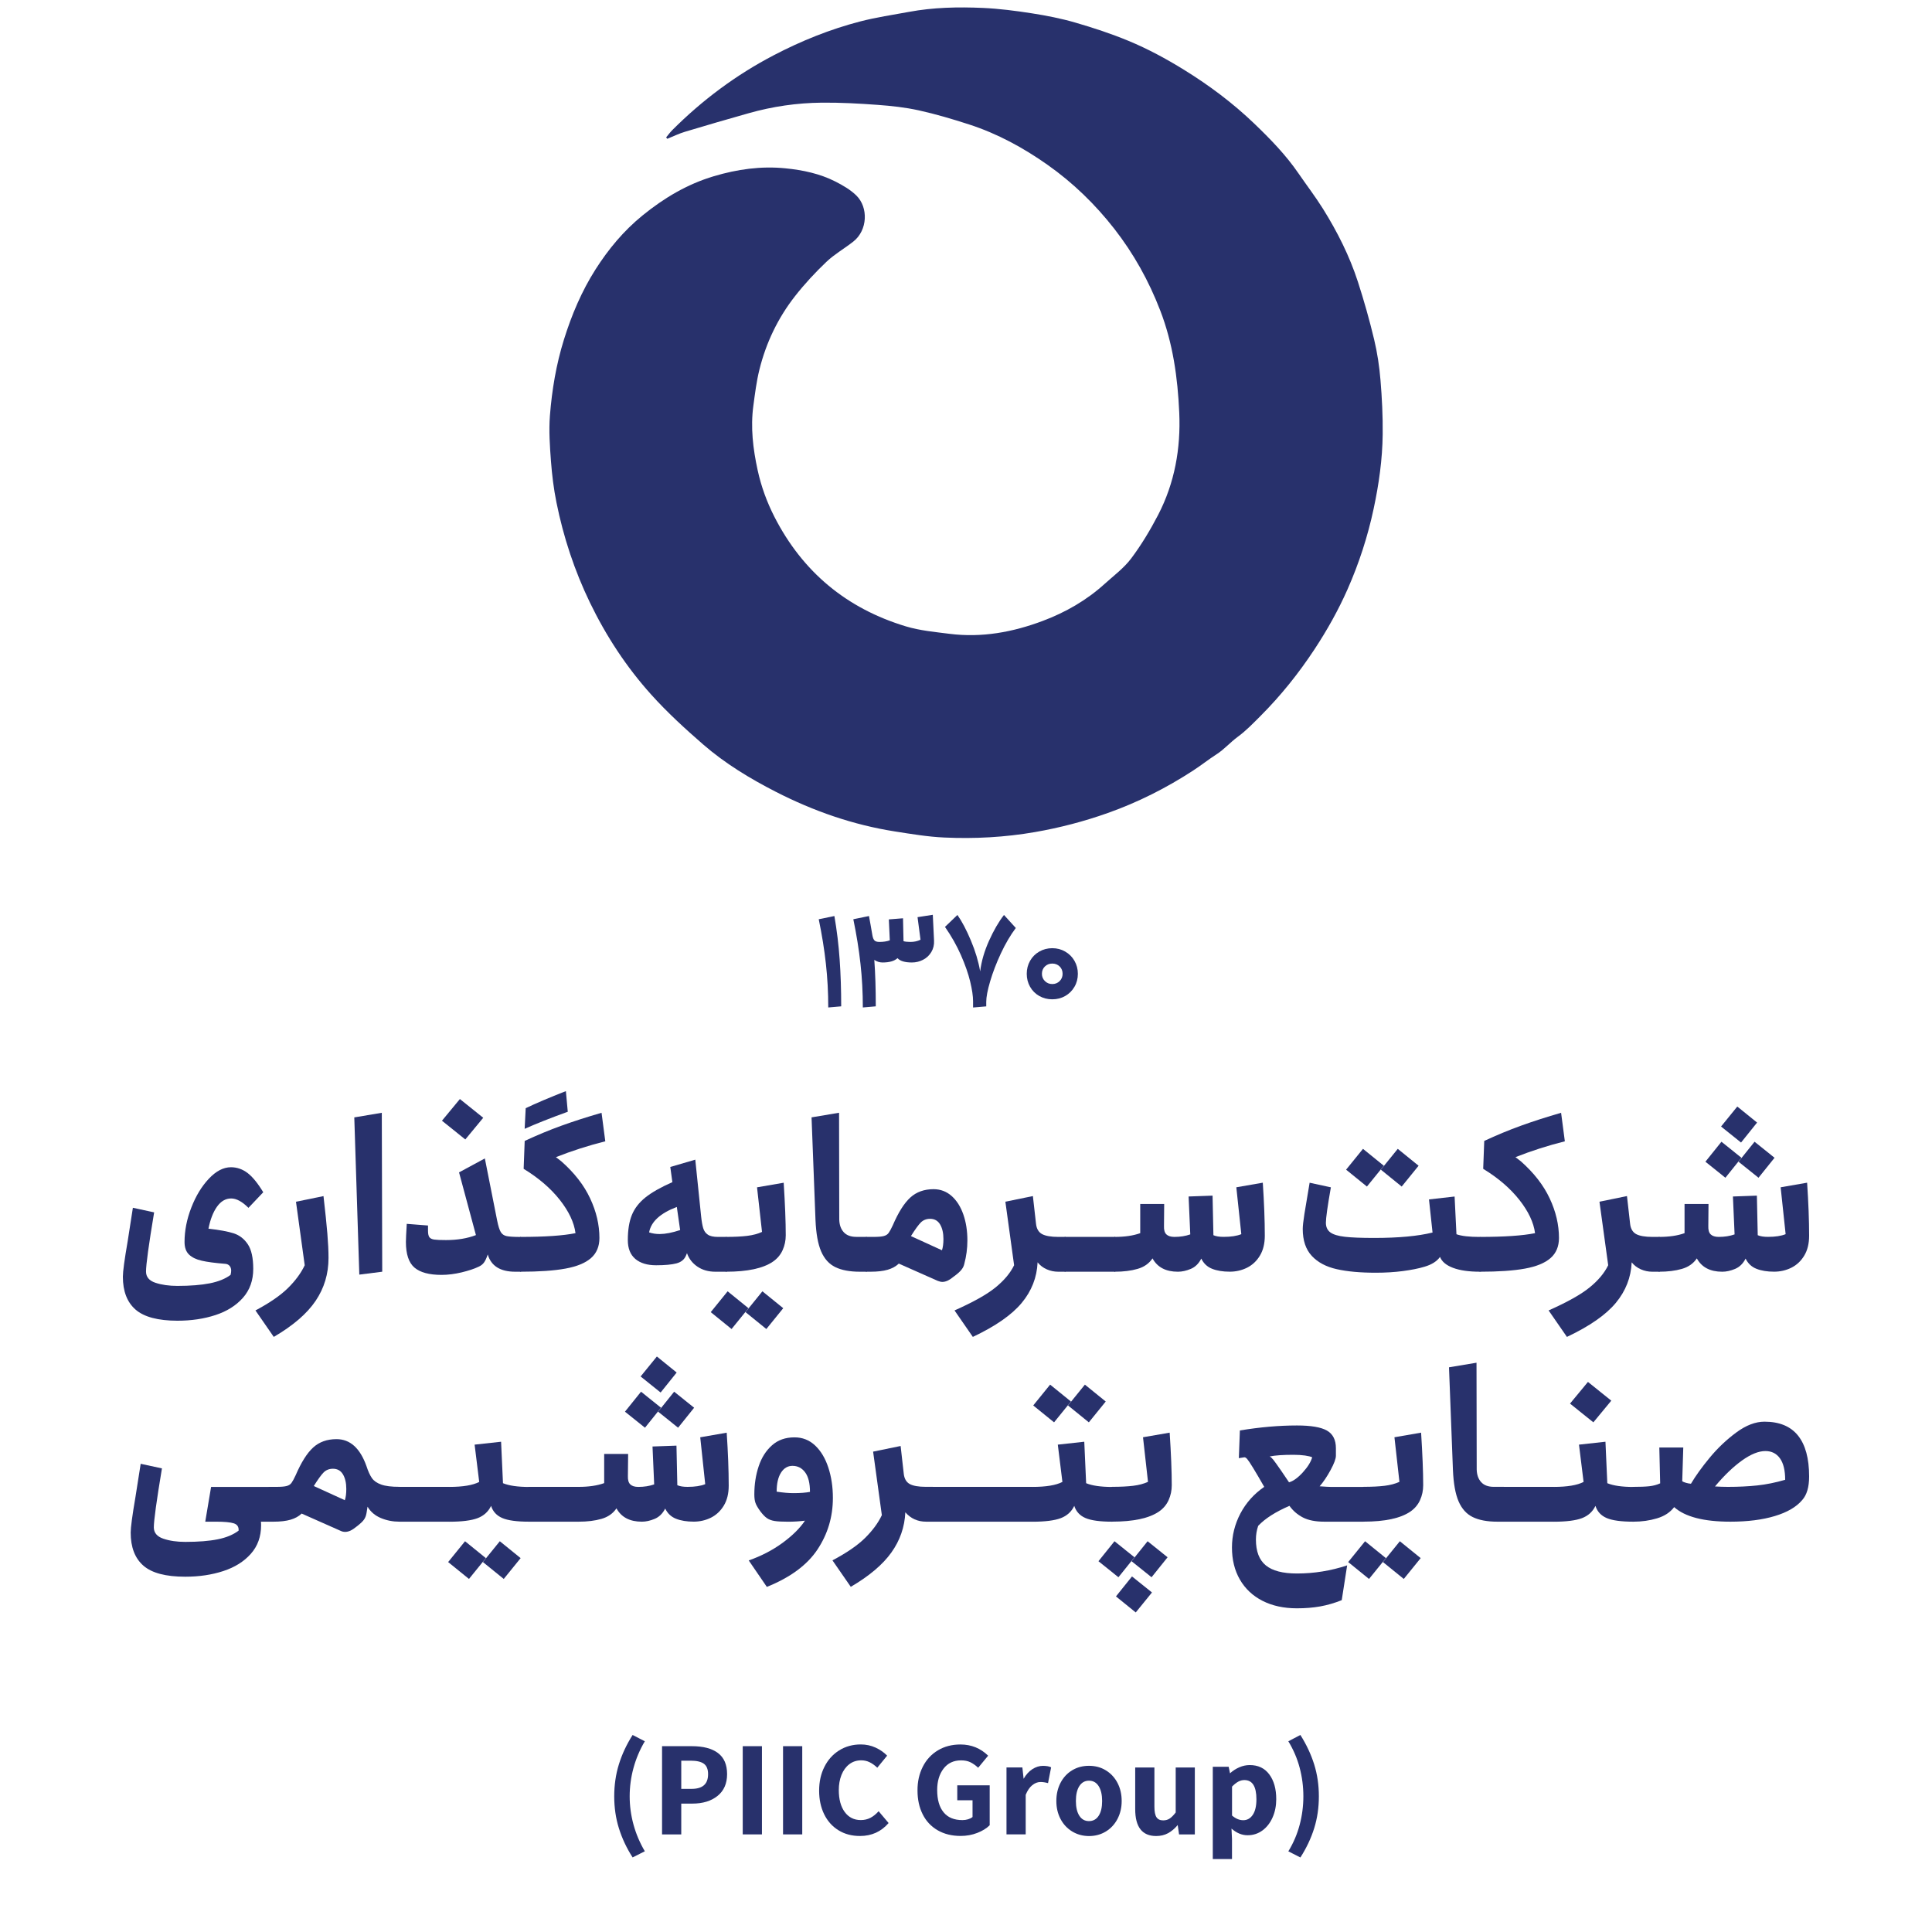 <?xml version="1.0" encoding="utf-8"?>
<!-- Generator: Adobe Illustrator 26.4.1, SVG Export Plug-In . SVG Version: 6.00 Build 0)  -->
<svg version="1.1" id="Layer_1" xmlns="http://www.w3.org/2000/svg" xmlns:xlink="http://www.w3.org/1999/xlink" x="0px" y="0px"
	 viewBox="0 0 500 500" style="enable-background:new 0 0 500 500;" xml:space="preserve">
<style type="text/css">
	.st0{fill:#28316C;}
</style>
<g>
	<g>
		<g>
			<g>
				<path class="st0" d="M172.4,35.55c0.53-0.63,1.01-1.3,1.59-1.88c7.77-7.78,16.5-14.28,26.25-19.37
					c7.14-3.73,14.59-6.73,22.38-8.75c4.13-1.07,8.38-1.69,12.59-2.47c6.33-1.18,12.74-1.31,19.14-1.03
					c4.27,0.19,8.55,0.75,12.78,1.41c3.76,0.59,7.53,1.33,11.18,2.39c4.65,1.35,9.27,2.87,13.74,4.72c5,2.07,9.76,4.64,14.4,7.51
					c6.54,4.04,12.62,8.6,18.15,13.9c4.16,3.99,8.17,8.11,11.45,12.89c2.09,3.05,4.35,5.99,6.31,9.12
					c3.73,5.97,6.9,12.25,9.07,18.95c1.59,4.92,3,9.9,4.2,14.93c0.82,3.43,1.35,6.97,1.64,10.49c0.39,4.65,0.62,9.34,0.57,14.01
					c-0.07,6.5-0.98,12.92-2.34,19.29c-1.53,7.19-3.79,14.13-6.75,20.84c-2.4,5.43-5.29,10.58-8.57,15.56
					c-4.09,6.2-8.68,11.94-13.91,17.18c-1.91,1.91-3.8,3.89-5.97,5.47c-1.92,1.41-3.47,3.23-5.49,4.52
					c-2.04,1.31-3.95,2.84-5.99,4.16c-6.94,4.53-14.3,8.24-22.11,11.01c-6.14,2.18-12.42,3.82-18.86,4.94
					c-7.78,1.35-15.61,1.77-23.46,1.41c-4.27-0.19-8.53-0.91-12.76-1.57c-10.85-1.7-21.09-5.27-30.84-10.26
					c-6.7-3.43-13.14-7.33-18.83-12.27c-4.67-4.06-9.27-8.27-13.4-12.86c-6.43-7.14-11.68-15.15-15.88-23.83
					c-4-8.28-6.86-16.94-8.67-25.93c-0.71-3.51-1.15-7.1-1.42-10.68c-0.29-3.91-0.57-7.87-0.27-11.77
					c0.52-6.66,1.62-13.25,3.62-19.67c2-6.41,4.58-12.53,8.19-18.2c3.34-5.24,7.25-9.95,12.12-13.92
					c5.58-4.54,11.61-8.14,18.51-10.19c6.04-1.8,12.18-2.67,18.51-2.04c4.53,0.45,8.91,1.38,12.97,3.44
					c1.92,0.98,3.88,2.12,5.4,3.61c3.11,3.08,2.92,8.95-0.77,11.88c-2.28,1.81-4.88,3.27-6.98,5.26c-2.9,2.76-5.65,5.72-8.12,8.87
					c-4.43,5.65-7.5,12.05-9.23,19.02c-0.76,3.06-1.15,6.23-1.57,9.36c-0.76,5.63-0.09,11.17,1.11,16.68
					c0.92,4.23,2.39,8.25,4.35,12.09c7.31,14.29,18.73,23.73,34.03,28.34c3.62,1.09,7.49,1.44,11.27,1.92
					c8.34,1.06,16.37-0.42,24.16-3.35c5.9-2.22,11.3-5.32,15.99-9.57c2.35-2.13,4.98-4.07,6.86-6.57c2.65-3.53,4.95-7.37,6.99-11.29
					c4.28-8.27,5.87-17.19,5.46-26.46c-0.4-9.04-1.64-17.93-4.92-26.43c-2.94-7.64-6.87-14.72-11.92-21.19
					c-4.95-6.33-10.65-11.86-17.21-16.49c-6.28-4.43-13-8.1-20.33-10.47c-4.29-1.39-8.63-2.68-13.03-3.65
					c-3.49-0.77-7.09-1.16-10.66-1.42c-4.8-0.35-9.63-0.62-14.44-0.57c-6.41,0.06-12.74,0.98-18.92,2.73
					c-5.51,1.56-11.01,3.15-16.48,4.8c-1.57,0.47-3.06,1.2-4.58,1.82C172.59,35.82,172.49,35.68,172.4,35.55z"/>
			</g>
		</g>
		<g>
			<path class="st0" d="M217.3,248.31c0.27,3.77,0.4,7.82,0.4,12.13l-3.35,0.29c0-3.89-0.2-7.66-0.61-11.32
				c-0.4-3.66-1.02-7.49-1.85-11.51l4.05-0.83C216.58,240.79,217.04,244.53,217.3,248.31z"/>
			<path class="st0" d="M241.03,246.38c-0.52,0.87-1.23,1.54-2.14,2.01c-0.9,0.47-1.87,0.7-2.89,0.7c-1.81,0-3.05-0.37-3.73-1.12
				c-0.79,0.74-2.07,1.12-3.86,1.12c-0.77,0-1.48-0.22-2.14-0.67c0.26,3.49,0.38,7.49,0.38,12.02l-3.35,0.29
				c0-3.89-0.2-7.66-0.61-11.32c-0.4-3.66-1.02-7.49-1.85-11.51l4.05-0.83c0.26,1.34,0.55,3.01,0.89,5.01
				c0.11,0.62,0.29,1.05,0.54,1.31c0.25,0.26,0.68,0.38,1.28,0.38c1.04,0,1.93-0.14,2.68-0.41l-0.25-5.42l3.67-0.29l0.13,5.93
				c0.45,0.13,1.04,0.19,1.79,0.19c0.98,0,1.85-0.19,2.61-0.57l-0.77-5.84l3.95-0.61l0.32,6.66
				C241.79,244.52,241.55,245.5,241.03,246.38z"/>
			<path class="st0" d="M262.89,240.16c-1.4,1.87-2.69,4.06-3.86,6.57c-1.17,2.51-2.09,4.91-2.77,7.21
				c-0.68,2.3-1.02,4.07-1.02,5.33v1.18l-3.41,0.29v-1.63c0-1.32-0.25-3.01-0.75-5.09c-0.5-2.07-1.3-4.35-2.39-6.84
				c-1.1-2.49-2.47-4.92-4.13-7.3l3.22-3.09c1.17,1.66,2.33,3.86,3.48,6.6c1.15,2.74,1.95,5.38,2.39,7.91c0,0.04,0.01,0.08,0.03,0.1
				v-0.1c0.32-2.55,1.08-5.16,2.28-7.83c1.2-2.67,2.49-4.9,3.87-6.68L262.89,240.16z"/>
			<path class="st0" d="M268.96,257.76c-1.01-0.57-1.8-1.37-2.38-2.38c-0.57-1.01-0.86-2.13-0.86-3.36c0-1.23,0.29-2.35,0.86-3.36
				c0.57-1.01,1.37-1.81,2.38-2.39c1.01-0.58,2.13-0.88,3.36-0.88c1.23,0,2.35,0.29,3.36,0.88c1.01,0.58,1.81,1.38,2.39,2.39
				c0.58,1.01,0.88,2.13,0.88,3.36c0,1.23-0.29,2.36-0.88,3.36c-0.58,1.01-1.38,1.8-2.39,2.38s-2.13,0.86-3.36,0.86
				C271.09,258.62,269.97,258.33,268.96,257.76z M274.24,253.9c0.51-0.51,0.76-1.14,0.76-1.88c0-0.76-0.25-1.4-0.76-1.9
				c-0.51-0.5-1.15-0.75-1.91-0.75c-0.76,0-1.4,0.25-1.91,0.75c-0.51,0.5-0.77,1.13-0.77,1.9c0,0.75,0.26,1.37,0.77,1.88
				c0.51,0.51,1.15,0.77,1.91,0.77C273.09,254.67,273.73,254.41,274.24,253.9z"/>
		</g>
	</g>
	<g>
		<g>
			<path class="st0" d="M35.09,338.93c-2.19-1.91-3.29-4.74-3.29-8.52c0-1.33,0.41-4.38,1.24-9.16l1.35-8.68l5.5,1.19
				c-1.4,8.41-2.1,13.51-2.1,15.31c0,1.4,0.81,2.37,2.43,2.91s3.52,0.81,5.71,0.81c3.34,0,6.14-0.23,8.38-0.67
				c2.25-0.45,4.03-1.18,5.36-2.18c0.11-0.43,0.16-0.79,0.16-1.08c0-0.5-0.13-0.92-0.4-1.24c-0.27-0.32-0.64-0.5-1.1-0.54
				c-2.66-0.21-4.7-0.48-6.12-0.81c-1.42-0.32-2.52-0.85-3.29-1.59c-0.77-0.74-1.16-1.82-1.16-3.26c0-2.91,0.58-5.88,1.75-8.89
				c1.17-3.02,2.69-5.52,4.55-7.49c1.87-1.98,3.77-2.96,5.71-2.96c1.54,0,2.96,0.49,4.26,1.46c1.29,0.97,2.66,2.64,4.1,5.01
				l-3.83,4.04c-1.62-1.62-3.11-2.43-4.47-2.43c-1.44,0-2.66,0.71-3.67,2.13c-1.01,1.42-1.74,3.32-2.21,5.69
				c2.87,0.32,5.06,0.73,6.55,1.21c1.49,0.49,2.7,1.43,3.64,2.83c0.93,1.4,1.4,3.52,1.4,6.36c0,2.98-0.89,5.48-2.67,7.49
				c-1.78,2.01-4.15,3.5-7.12,4.47c-2.96,0.97-6.24,1.46-9.84,1.46C40.89,341.79,37.28,340.83,35.09,338.93z"/>
			<path class="st0" d="M74.49,333.38c1.94-1.91,3.4-3.88,4.37-5.93l-2.26-16.44l7.12-1.46c0.47,4.06,0.8,7.3,1,9.7
				c0.2,2.41,0.3,4.51,0.3,6.31c0,4.1-1.11,7.8-3.34,11.1c-2.23,3.31-5.84,6.42-10.83,9.33l-4.74-6.85
				C69.75,337.21,72.55,335.28,74.49,333.38z"/>
			<path class="st0" d="M91.69,289.18l7.12-1.19l0.11,41.13l-5.93,0.75L91.69,289.18z"/>
			<path class="st0" d="M135.05,320.76c0.09,0.43,0.13,0.93,0.13,1.51v4.69c0,0.61-0.05,1.12-0.13,1.54
				c-0.09,0.41-0.21,0.62-0.35,0.62h-1.35c-3.88,0-6.25-1.49-7.12-4.47c-0.32,0.97-0.66,1.68-1,2.13c-0.34,0.45-0.8,0.8-1.37,1.05
				c-1.11,0.54-2.58,1.02-4.39,1.46c-1.81,0.43-3.55,0.65-5.2,0.65c-3.2,0-5.53-0.63-7.01-1.89c-1.47-1.26-2.21-3.47-2.21-6.63
				c0-0.68,0.07-2.25,0.22-4.69l5.5,0.43v1.4c0,0.75,0.12,1.29,0.35,1.62c0.23,0.32,0.66,0.53,1.27,0.62
				c0.61,0.09,1.62,0.13,3.02,0.13c2.95,0,5.53-0.43,7.76-1.29l-4.37-16.23l6.68-3.61l3.18,16.06c0.29,1.44,0.6,2.43,0.94,2.99
				c0.34,0.56,0.84,0.91,1.51,1.05c0.66,0.14,1.86,0.22,3.58,0.22C134.85,320.12,134.96,320.33,135.05,320.76z M119.02,284.43
				l6.04,4.85l-4.64,5.61l-6.04-4.85L119.02,284.43z"/>
			<path class="st0" d="M152.73,310.15c1.6,3.41,2.4,6.83,2.4,10.24c0,2.19-0.73,3.93-2.18,5.2c-1.46,1.28-3.66,2.18-6.6,2.72
				c-2.95,0.54-6.83,0.81-11.64,0.81c-0.14,0-0.26-0.21-0.35-0.62c-0.09-0.41-0.13-0.92-0.13-1.54v-4.69c0-0.58,0.05-1.08,0.13-1.51
				c0.09-0.43,0.21-0.65,0.35-0.65c6.29,0,11.03-0.32,14.23-0.97c-0.36-2.77-1.72-5.64-4.07-8.62c-2.35-2.98-5.47-5.66-9.35-8.03
				l0.27-7.22c3.16-1.47,6.33-2.79,9.51-3.94c3.18-1.15,6.64-2.26,10.38-3.34l0.97,7.38c-4.42,1.11-8.68,2.48-12.78,4.1
				c0.79,0.61,1.26,0.97,1.4,1.08C148.65,303.53,151.14,306.73,152.73,310.15z M146.94,287.72c-4.56,1.65-8.28,3.13-11.16,4.42
				l0.27-5.34c2.62-1.26,6.09-2.73,10.4-4.42L146.94,287.72z"/>
			<path class="st0" d="M188.28,320.76c0.09,0.43,0.13,0.93,0.13,1.51v4.69c0,0.61-0.05,1.12-0.13,1.54
				c-0.09,0.41-0.21,0.62-0.35,0.62h-2.8c-1.8,0-3.34-0.44-4.64-1.32c-1.29-0.88-2.19-2.04-2.7-3.48l-0.27,0.65
				c-0.43,1.01-1.25,1.67-2.45,1.99c-1.2,0.32-2.96,0.49-5.26,0.49c-2.3,0-4.1-0.55-5.39-1.64c-1.29-1.1-1.94-2.72-1.94-4.88
				c0-2.62,0.35-4.79,1.05-6.5c0.7-1.71,1.87-3.22,3.5-4.53c1.64-1.31,3.96-2.63,6.98-3.96l-0.54-3.93l6.47-1.89l1.51,14.66
				c0.14,1.33,0.32,2.35,0.54,3.07c0.22,0.72,0.61,1.28,1.19,1.67c0.57,0.4,1.46,0.59,2.64,0.59h2.1
				C188.08,320.12,188.19,320.33,188.28,320.76z M176.02,318.34l-0.86-5.98c-4.28,1.62-6.67,3.81-7.17,6.58
				c0.83,0.29,1.74,0.43,2.75,0.43C172.21,319.36,173.97,319.02,176.02,318.34z"/>
			<path class="st0" d="M188.31,334.19l5.39,4.37l-4.37,5.39l-5.39-4.37L188.31,334.19z M203.35,319.69c0,1.37-0.27,2.65-0.81,3.85
				s-1.38,2.2-2.53,2.99c-2.55,1.73-6.58,2.59-12.07,2.59c-0.14,0-0.26-0.21-0.35-0.62c-0.09-0.41-0.13-0.92-0.13-1.54v-4.69
				c0-0.58,0.05-1.08,0.13-1.51c0.09-0.43,0.21-0.65,0.35-0.65c2.16,0,3.97-0.09,5.44-0.27c1.47-0.18,2.75-0.52,3.83-1.02
				l-1.29-11.54l6.9-1.19C203.17,311.64,203.35,316.17,203.35,319.69z M197.31,334.19l5.39,4.37l-4.37,5.39l-5.39-4.37
				L197.31,334.19z"/>
			<path class="st0" d="M224.56,320.76c0.09,0.43,0.13,0.93,0.13,1.51v4.69c0,0.61-0.05,1.12-0.13,1.54
				c-0.09,0.41-0.21,0.62-0.35,0.62h-1.67c-2.62,0-4.74-0.4-6.36-1.19s-2.84-2.15-3.67-4.07c-0.83-1.92-1.31-4.63-1.46-8.11
				l-1.02-26.58l7.12-1.19l0.05,27.65c0.04,1.37,0.42,2.45,1.16,3.26c0.74,0.81,1.82,1.21,3.26,1.21h2.59
				C224.35,320.12,224.47,320.33,224.56,320.76z"/>
			<path class="st0" d="M246.29,309.53c1.31,1.17,2.32,2.76,3.02,4.77c0.7,2.01,1.05,4.26,1.05,6.74c0,2.05-0.27,4.08-0.81,6.09
				c-0.11,0.5-0.35,1-0.73,1.48c-0.38,0.48-1.03,1.07-1.97,1.75c-0.61,0.5-1.15,0.86-1.62,1.08c-0.47,0.21-0.92,0.32-1.35,0.32
				c-0.32,0-0.72-0.09-1.19-0.27l-10.08-4.47c-0.75,0.72-1.72,1.25-2.88,1.59c-1.17,0.34-2.63,0.51-4.39,0.51h-1.13
				c-0.14,0-0.26-0.21-0.35-0.62c-0.09-0.41-0.13-0.92-0.13-1.54v-4.69c0-0.58,0.05-1.08,0.13-1.51c0.09-0.43,0.21-0.65,0.35-0.65
				h1.89c1.19,0,2.06-0.07,2.61-0.22c0.56-0.14,0.98-0.41,1.27-0.81c0.29-0.4,0.65-1.06,1.08-1.99c1.44-3.34,2.95-5.73,4.53-7.17
				c1.58-1.44,3.59-2.16,6.04-2.16C243.42,307.77,244.97,308.36,246.29,309.53z M244.16,320.66c0-1.54-0.29-2.8-0.86-3.77
				c-0.58-0.97-1.44-1.46-2.59-1.46c-0.97,0-1.77,0.32-2.4,0.94c-0.63,0.63-1.48,1.81-2.56,3.53l8.03,3.67
				C244.03,322.81,244.16,321.84,244.16,320.66z"/>
			<path class="st0" d="M275.99,320.76c0.09,0.43,0.13,0.93,0.13,1.51v4.69c0,0.61-0.05,1.12-0.13,1.54
				c-0.09,0.41-0.21,0.62-0.35,0.62h-1.78c-1.04,0-2.03-0.21-2.96-0.62c-0.94-0.41-1.73-1.01-2.37-1.81
				c-0.18,3.92-1.55,7.42-4.12,10.51c-2.57,3.09-6.78,6.02-12.64,8.79l-4.74-6.85c4.85-2.16,8.39-4.14,10.62-5.96
				c2.23-1.82,3.83-3.73,4.8-5.74l-2.26-16.44l7.12-1.46l0.81,7.17c0.14,1.29,0.67,2.18,1.56,2.67c0.9,0.48,2.3,0.73,4.21,0.73h1.78
				C275.78,320.12,275.9,320.33,275.99,320.76z"/>
			<path class="st0" d="M288.84,320.79c0.11,0.45,0.16,0.94,0.16,1.48v4.69c0,0.58-0.05,1.08-0.16,1.51
				c-0.11,0.43-0.22,0.65-0.32,0.65h-12.88c-0.14,0-0.26-0.21-0.35-0.62c-0.09-0.41-0.13-0.92-0.13-1.54v-4.69
				c0-0.58,0.05-1.08,0.13-1.51c0.09-0.43,0.21-0.65,0.35-0.65h12.88C288.63,320.12,288.74,320.34,288.84,320.79z"/>
			<path class="st0" d="M327.33,319.79c0,2.05-0.42,3.77-1.27,5.17c-0.84,1.4-1.96,2.44-3.34,3.13c-1.38,0.68-2.87,1.02-4.45,1.02
				c-1.8,0-3.32-0.25-4.58-0.75c-1.26-0.5-2.19-1.38-2.8-2.64c-0.65,1.29-1.55,2.18-2.72,2.67s-2.27,0.73-3.32,0.73
				c-3.13,0-5.32-1.15-6.58-3.45c-0.9,1.33-2.19,2.24-3.88,2.72c-1.69,0.49-3.65,0.73-5.88,0.73c-0.14,0-0.26-0.21-0.35-0.62
				c-0.09-0.41-0.13-0.92-0.13-1.54v-4.69c0-0.58,0.05-1.08,0.13-1.51c0.09-0.43,0.21-0.65,0.35-0.65c2.59,0,4.78-0.32,6.58-0.97
				v-7.55h6.2l-0.05,5.71c-0.04,1.01,0.17,1.73,0.62,2.16c0.45,0.43,1.14,0.65,2.08,0.65c1.51,0,2.88-0.22,4.1-0.65l-0.43-9.81
				l6.2-0.22l0.22,10.24c0.65,0.29,1.53,0.43,2.64,0.43c1.9,0,3.43-0.23,4.58-0.7l-1.29-12.13l6.85-1.19
				C327.15,311.24,327.33,315.81,327.33,319.79z"/>
			<path class="st0" d="M383.35,320.79c0.11,0.45,0.16,0.94,0.16,1.48v4.69c0,0.58-0.05,1.08-0.16,1.51
				c-0.11,0.43-0.22,0.65-0.32,0.65c-2.88,0-5.2-0.33-6.98-1c-1.78-0.67-2.9-1.61-3.37-2.83c-0.83,1.15-2.16,1.99-3.99,2.53
				c-1.55,0.47-3.42,0.84-5.61,1.13c-2.19,0.29-4.53,0.43-7.01,0.43c-4.03,0-7.4-0.3-10.13-0.92c-2.73-0.61-4.88-1.75-6.44-3.42
				c-1.56-1.67-2.35-4-2.35-6.98c0-0.75,0.14-2.05,0.43-3.88c0.29-1.83,0.74-4.53,1.35-8.09l5.5,1.19
				c-0.86,4.89-1.29,7.94-1.29,9.16c0,1.11,0.39,1.95,1.16,2.51c0.77,0.56,2.02,0.93,3.75,1.13c1.72,0.2,4.26,0.3,7.6,0.3
				c6.29,0,11.32-0.47,15.09-1.4l-0.92-8.57l6.63-0.75l0.48,9.76c1.29,0.47,3.32,0.7,6.09,0.7
				C383.14,320.12,383.25,320.34,383.35,320.79z M352.74,297.32l5.39,4.37l-4.37,5.39l-5.39-4.37L352.74,297.32z M361.74,297.32
				l5.39,4.37l-4.37,5.39l-5.39-4.37L361.74,297.32z"/>
			<path class="st0" d="M401.06,310.15c1.6,3.41,2.4,6.83,2.4,10.24c0,2.19-0.73,3.93-2.18,5.2c-1.46,1.28-3.66,2.18-6.6,2.72
				c-2.95,0.54-6.83,0.81-11.64,0.81c-0.14,0-0.26-0.21-0.35-0.62c-0.09-0.41-0.13-0.92-0.13-1.54v-4.69c0-0.58,0.05-1.08,0.13-1.51
				c0.09-0.43,0.21-0.65,0.35-0.65c6.29,0,11.03-0.32,14.23-0.97c-0.36-2.77-1.72-5.64-4.07-8.62c-2.35-2.98-5.47-5.66-9.35-8.03
				l0.27-7.22c3.16-1.47,6.33-2.79,9.51-3.94c3.18-1.15,6.64-2.26,10.38-3.34l0.97,7.38c-4.42,1.11-8.68,2.48-12.78,4.1
				c0.79,0.61,1.26,0.97,1.4,1.08C396.97,303.53,399.46,306.73,401.06,310.15z"/>
			<path class="st0" d="M429.74,320.76c0.09,0.43,0.13,0.93,0.13,1.51v4.69c0,0.61-0.05,1.12-0.13,1.54
				c-0.09,0.41-0.21,0.62-0.35,0.62h-1.78c-1.04,0-2.03-0.21-2.96-0.62c-0.94-0.41-1.73-1.01-2.37-1.81
				c-0.18,3.92-1.55,7.42-4.12,10.51c-2.57,3.09-6.78,6.02-12.64,8.79l-4.74-6.85c4.85-2.16,8.39-4.14,10.62-5.96
				c2.23-1.82,3.83-3.73,4.8-5.74l-2.26-16.44l7.12-1.46l0.81,7.17c0.14,1.29,0.67,2.18,1.56,2.67c0.9,0.48,2.3,0.73,4.21,0.73h1.78
				C429.53,320.12,429.65,320.33,429.74,320.76z"/>
			<path class="st0" d="M468.2,319.79c0,2.05-0.42,3.77-1.27,5.17c-0.84,1.4-1.96,2.44-3.34,3.13c-1.38,0.68-2.87,1.02-4.45,1.02
				c-1.8,0-3.32-0.25-4.58-0.75c-1.26-0.5-2.19-1.38-2.8-2.64c-0.65,1.29-1.55,2.18-2.72,2.67s-2.27,0.73-3.32,0.73
				c-3.13,0-5.32-1.15-6.58-3.45c-0.9,1.33-2.19,2.24-3.88,2.72c-1.69,0.49-3.65,0.73-5.88,0.73c-0.14,0-0.26-0.21-0.35-0.62
				c-0.09-0.41-0.13-0.92-0.13-1.54v-4.69c0-0.58,0.05-1.08,0.13-1.51c0.09-0.43,0.21-0.65,0.35-0.65c2.59,0,4.78-0.32,6.58-0.97
				v-7.55h6.2l-0.05,5.71c-0.04,1.01,0.17,1.73,0.62,2.16c0.45,0.43,1.14,0.65,2.08,0.65c1.51,0,2.88-0.22,4.1-0.65l-0.43-9.81
				l6.2-0.22l0.22,10.24c0.65,0.29,1.53,0.43,2.64,0.43c1.9,0,3.43-0.23,4.58-0.7l-1.29-12.13l6.85-1.19
				C468.02,311.24,468.2,315.81,468.2,319.79z M445.51,295.48l5.17,4.15l-4.15,5.17l-5.17-4.15L445.51,295.48z M449.61,286.37
				l5.12,4.15l-4.15,5.17l-5.17-4.15L449.61,286.37z M454.08,295.48l5.17,4.15l-4.15,5.17l-5.17-4.15L454.08,295.48z"/>
			<path class="st0" d="M70.06,385.45c0.11,0.43,0.16,0.93,0.16,1.51v4.69c0,0.58-0.05,1.08-0.16,1.51
				c-0.11,0.43-0.23,0.65-0.38,0.65h-2.16c0.04,0.18,0.05,0.49,0.05,0.92c0,2.95-0.89,5.42-2.67,7.41c-1.78,2-4.15,3.48-7.12,4.45
				c-2.96,0.97-6.24,1.46-9.84,1.46c-5.03,0-8.64-0.95-10.83-2.86c-2.19-1.91-3.29-4.76-3.29-8.57c0-1.29,0.41-4.37,1.24-9.22
				l1.35-8.57l5.5,1.19c-1.4,8.41-2.1,13.5-2.1,15.25c0,1.4,0.82,2.38,2.45,2.94c1.63,0.56,3.53,0.83,5.69,0.83
				c3.38,0,6.18-0.22,8.41-0.67c2.23-0.45,4.02-1.2,5.39-2.24c0.07-0.97-0.34-1.6-1.24-1.89c-0.9-0.29-2.44-0.43-4.64-0.43h-2.75
				l1.51-9h15.04C69.82,384.8,69.95,385.02,70.06,385.45z"/>
			<path class="st0" d="M103.75,385.45c0.11,0.43,0.16,0.93,0.16,1.51v4.69c0,0.58-0.05,1.08-0.16,1.51
				c-0.11,0.43-0.23,0.65-0.38,0.65c-1.69,0-3.29-0.31-4.8-0.94c-1.51-0.63-2.66-1.61-3.45-2.94l-0.27,1.67
				c-0.11,0.65-0.32,1.2-0.65,1.67c-0.32,0.47-0.95,1.06-1.89,1.78c-0.61,0.5-1.15,0.86-1.62,1.08c-0.47,0.21-0.92,0.32-1.35,0.32
				c-0.43,0-0.83-0.09-1.19-0.27l-10.08-4.47c-0.75,0.72-1.72,1.25-2.88,1.59c-1.17,0.34-2.63,0.51-4.39,0.51h-1.13
				c-0.14,0-0.26-0.21-0.35-0.62c-0.09-0.41-0.13-0.92-0.13-1.54v-4.69c0-0.58,0.05-1.08,0.13-1.51c0.09-0.43,0.21-0.65,0.35-0.65
				h1.89c1.19,0,2.06-0.07,2.61-0.22c0.56-0.14,0.98-0.41,1.27-0.81c0.29-0.4,0.65-1.06,1.08-1.99c1.44-3.34,2.95-5.73,4.53-7.17
				c1.58-1.44,3.59-2.16,6.04-2.16c3.52,0,6.11,2.34,7.76,7.01c0.43,1.33,0.9,2.35,1.4,3.07c0.5,0.72,1.3,1.28,2.4,1.67
				c1.1,0.4,2.67,0.59,4.72,0.59C103.51,384.8,103.64,385.02,103.75,385.45z M89.62,385.34c0-1.54-0.29-2.8-0.86-3.77
				c-0.58-0.97-1.44-1.46-2.59-1.46c-0.97,0-1.77,0.32-2.4,0.94c-0.63,0.63-1.48,1.81-2.56,3.53l8.03,3.67
				C89.5,387.5,89.62,386.53,89.62,385.34z"/>
			<path class="st0" d="M116.58,385.48c0.11,0.45,0.16,0.94,0.16,1.48v4.69c0,0.58-0.05,1.08-0.16,1.51
				c-0.11,0.43-0.22,0.65-0.32,0.65h-12.88c-0.14,0-0.26-0.21-0.35-0.62c-0.09-0.41-0.13-0.92-0.13-1.54v-4.69
				c0-0.58,0.05-1.08,0.13-1.51c0.09-0.43,0.21-0.65,0.35-0.65h12.88C116.36,384.8,116.47,385.03,116.58,385.48z"/>
			<path class="st0" d="M137.25,385.45c0.09,0.43,0.13,0.93,0.13,1.51v4.69c0,0.61-0.05,1.12-0.13,1.54
				c-0.09,0.41-0.21,0.62-0.35,0.62c-3.13,0-5.43-0.31-6.9-0.94c-1.47-0.63-2.44-1.68-2.91-3.15c-0.72,1.51-1.89,2.57-3.5,3.18
				s-4.06,0.92-7.33,0.92c-0.14,0-0.26-0.21-0.35-0.62c-0.09-0.41-0.13-0.92-0.13-1.54v-4.69c0-0.58,0.05-1.08,0.13-1.51
				c0.09-0.43,0.21-0.65,0.35-0.65c3.52,0,6.11-0.43,7.76-1.29l-1.19-9.65l6.85-0.75l0.49,10.73c1.58,0.65,3.83,0.97,6.74,0.97
				C137.04,384.8,137.16,385.02,137.25,385.45z M120.35,398.87l5.39,4.37l-4.37,5.39l-5.39-4.37L120.35,398.87z M129.35,398.87
				l5.39,4.37l-4.37,5.39l-5.39-4.37L129.35,398.87z"/>
			<path class="st0" d="M150.11,385.48c0.11,0.45,0.16,0.94,0.16,1.48v4.69c0,0.58-0.05,1.08-0.16,1.51
				c-0.11,0.43-0.22,0.65-0.32,0.65H136.9c-0.14,0-0.26-0.21-0.35-0.62c-0.09-0.41-0.13-0.92-0.13-1.54v-4.69
				c0-0.58,0.05-1.08,0.13-1.51c0.09-0.43,0.21-0.65,0.35-0.65h12.88C149.89,384.8,150,385.03,150.11,385.48z"/>
			<path class="st0" d="M188.59,384.48c0,2.05-0.42,3.77-1.27,5.17c-0.85,1.4-1.96,2.44-3.34,3.13c-1.38,0.68-2.87,1.02-4.45,1.02
				c-1.8,0-3.32-0.25-4.58-0.75c-1.26-0.5-2.19-1.38-2.8-2.64c-0.65,1.29-1.55,2.18-2.72,2.67c-1.17,0.49-2.27,0.73-3.31,0.73
				c-3.13,0-5.32-1.15-6.58-3.45c-0.9,1.33-2.19,2.24-3.88,2.72c-1.69,0.49-3.65,0.73-5.88,0.73c-0.14,0-0.26-0.21-0.35-0.62
				c-0.09-0.41-0.13-0.92-0.13-1.54v-4.69c0-0.58,0.05-1.08,0.13-1.51c0.09-0.43,0.21-0.65,0.35-0.65c2.59,0,4.78-0.32,6.58-0.97
				v-7.55h6.2L162.5,382c-0.04,1.01,0.17,1.73,0.62,2.16c0.45,0.43,1.14,0.65,2.08,0.65c1.51,0,2.87-0.22,4.1-0.65l-0.43-9.81
				l6.2-0.22l0.22,10.24c0.65,0.29,1.53,0.43,2.64,0.43c1.9,0,3.43-0.23,4.58-0.7l-1.29-12.13l6.85-1.19
				C188.41,375.93,188.59,380.49,188.59,384.48z M165.9,360.17l5.17,4.15l-4.15,5.17l-5.18-4.15L165.9,360.17z M170,351.06
				l5.12,4.15l-4.15,5.17l-5.18-4.15L170,351.06z M174.47,360.17l5.17,4.15l-4.15,5.17l-5.17-4.15L174.47,360.17z"/>
			<path class="st0" d="M210.94,374.08c1.49,1.4,2.63,3.3,3.42,5.69c0.79,2.39,1.19,5.02,1.19,7.9c0,4.89-1.33,9.33-3.99,13.34
				c-2.66,4.01-7.03,7.23-13.1,9.68l-4.69-6.85c3.27-1.15,6.19-2.67,8.76-4.55c2.57-1.89,4.5-3.8,5.79-5.74
				c-1.44,0.18-2.88,0.27-4.31,0.27c-1.58,0-2.77-0.06-3.56-0.19c-0.79-0.13-1.46-0.38-1.99-0.75s-1.11-0.98-1.73-1.81
				c-0.61-0.86-1.02-1.56-1.21-2.1c-0.2-0.54-0.3-1.28-0.3-2.21c0-2.62,0.38-5.06,1.13-7.3c0.75-2.25,1.9-4.05,3.45-5.42
				c1.54-1.37,3.47-2.05,5.77-2.05C207.66,371.97,209.45,372.68,210.94,374.08z M205.36,386.42c1.76,0,3.18-0.11,4.26-0.32
				c0-2.23-0.41-3.91-1.24-5.04c-0.83-1.13-1.92-1.7-3.29-1.7c-1.22,0-2.21,0.58-2.96,1.75c-0.75,1.17-1.13,2.81-1.13,4.93
				C202.68,386.3,204.14,386.42,205.36,386.42z"/>
			<path class="st0" d="M241.8,385.45c0.11,0.43,0.16,0.93,0.16,1.51v4.69c0,0.58-0.05,1.08-0.16,1.51
				c-0.11,0.43-0.23,0.65-0.38,0.65h-1.73c-2.19,0-3.99-0.81-5.39-2.43c-0.18,3.81-1.38,7.28-3.61,10.4
				c-2.23,3.13-5.73,6.09-10.51,8.89l-4.74-6.85c3.67-1.94,6.47-3.86,8.41-5.77c1.94-1.91,3.4-3.88,4.37-5.93l-2.26-16.44l7.12-1.46
				l0.81,7.17c0.14,1.29,0.66,2.18,1.54,2.67c0.88,0.48,2.27,0.73,4.18,0.73h1.83C241.56,384.8,241.69,385.02,241.8,385.45z"/>
			<path class="st0" d="M254.63,385.48c0.11,0.45,0.16,0.94,0.16,1.48v4.69c0,0.58-0.05,1.08-0.16,1.51
				c-0.11,0.43-0.22,0.65-0.32,0.65h-12.88c-0.14,0-0.26-0.21-0.35-0.62c-0.09-0.41-0.13-0.92-0.13-1.54v-4.69
				c0-0.58,0.05-1.08,0.13-1.51c0.09-0.43,0.21-0.65,0.35-0.65h12.88C254.41,384.8,254.52,385.03,254.63,385.48z"/>
			<path class="st0" d="M267.51,385.48c0.11,0.45,0.16,0.94,0.16,1.48v4.69c0,0.58-0.05,1.08-0.16,1.51
				c-0.11,0.43-0.22,0.65-0.32,0.65H254.3c-0.14,0-0.26-0.21-0.35-0.62c-0.09-0.41-0.13-0.92-0.13-1.54v-4.69
				c0-0.58,0.05-1.08,0.13-1.51c0.09-0.43,0.21-0.65,0.35-0.65h12.88C267.3,384.8,267.4,385.03,267.51,385.48z"/>
			<path class="st0" d="M288.18,385.45c0.09,0.43,0.13,0.93,0.13,1.51v4.69c0,0.61-0.04,1.12-0.13,1.54
				c-0.09,0.41-0.21,0.62-0.35,0.62c-3.13,0-5.43-0.31-6.9-0.94c-1.47-0.63-2.44-1.68-2.91-3.15c-0.72,1.51-1.89,2.57-3.5,3.18
				s-4.06,0.92-7.33,0.92c-0.14,0-0.26-0.21-0.35-0.62c-0.09-0.41-0.13-0.92-0.13-1.54v-4.69c0-0.58,0.05-1.08,0.13-1.51
				c0.09-0.43,0.21-0.65,0.35-0.65c3.52,0,6.11-0.43,7.76-1.29l-1.19-9.65l6.85-0.75l0.48,10.73c1.58,0.65,3.83,0.97,6.74,0.97
				C287.98,384.8,288.09,385.02,288.18,385.45z M271.77,358.34l5.39,4.37l-4.37,5.39l-5.39-4.37L271.77,358.34z M280.77,358.34
				l5.39,4.37l-4.37,5.39l-5.39-4.37L280.77,358.34z"/>
			<path class="st0" d="M288.43,398.87l5.17,4.15l-4.15,5.17l-5.17-4.15L288.43,398.87z M303.25,384.37c0,1.37-0.27,2.65-0.81,3.85
				s-1.38,2.2-2.53,2.99c-2.55,1.73-6.58,2.59-12.08,2.59c-0.14,0-0.26-0.21-0.35-0.62c-0.09-0.41-0.13-0.92-0.13-1.54v-4.69
				c0-0.58,0.05-1.08,0.13-1.51c0.09-0.43,0.21-0.65,0.35-0.65c2.16,0,3.97-0.09,5.44-0.27s2.75-0.52,3.83-1.02l-1.29-11.54
				l6.9-1.19C303.07,376.32,303.25,380.85,303.25,384.37z M292.96,407.98l5.17,4.15l-4.2,5.17l-5.12-4.15L292.96,407.98z
				 M297,398.87l5.17,4.15l-4.15,5.17l-5.17-4.15L297,398.87z"/>
			<path class="st0" d="M353.22,385.48c0.11,0.45,0.16,0.94,0.16,1.48v4.69c0,0.58-0.05,1.08-0.16,1.51
				c-0.11,0.43-0.22,0.65-0.32,0.65h-10.19c-2.26,0-4.1-0.36-5.5-1.08c-1.4-0.72-2.57-1.72-3.5-3.02c-3.59,1.55-6.29,3.27-8.09,5.17
				c-0.4,1.15-0.59,2.34-0.59,3.56c0,3.05,0.85,5.28,2.56,6.68s4.39,2.1,8.06,2.1c4.42,0,8.75-0.7,12.99-2.1l-1.4,9
				c-1.87,0.75-3.73,1.29-5.58,1.62s-3.85,0.49-6.01,0.49c-3.42,0-6.39-0.65-8.92-1.94s-4.48-3.13-5.85-5.5
				c-1.37-2.37-2.05-5.14-2.05-8.3c0-3.09,0.73-6.02,2.18-8.79c1.46-2.77,3.51-5.07,6.17-6.9c-1.15-2.01-2.1-3.64-2.86-4.88
				c-0.75-1.24-1.28-2.02-1.56-2.34c-0.29-0.32-0.54-0.47-0.75-0.43l-1.4,0.22l0.27-7.17c5.21-0.86,10.13-1.29,14.77-1.29
				c3.63,0,6.22,0.44,7.76,1.32c1.54,0.88,2.32,2.4,2.32,4.56v1.94c0,0.79-0.46,2.03-1.38,3.72c-0.92,1.69-1.86,3.09-2.83,4.2
				c1.51,0.11,2.46,0.16,2.86,0.16h8.52C353.01,384.8,353.11,385.03,353.22,385.48z M337.16,381.06c1.29-1.42,2.1-2.72,2.43-3.91
				c-0.36-0.18-0.97-0.33-1.83-0.46c-0.86-0.12-1.87-0.19-3.02-0.19c-2.66,0-4.71,0.14-6.15,0.43c0.29,0.14,0.61,0.44,0.97,0.89
				c0.36,0.45,1.02,1.38,1.99,2.78l2.05,3.02C334.68,383.33,335.86,382.48,337.16,381.06z"/>
			<path class="st0" d="M353.28,398.87l5.39,4.37l-4.37,5.39l-5.39-4.37L353.28,398.87z M368.32,384.37c0,1.37-0.27,2.65-0.81,3.85
				s-1.38,2.2-2.53,2.99c-2.55,1.73-6.58,2.59-12.08,2.59c-0.14,0-0.26-0.21-0.35-0.62c-0.09-0.41-0.13-0.92-0.13-1.54v-4.69
				c0-0.58,0.05-1.08,0.13-1.51c0.09-0.43,0.21-0.65,0.35-0.65c2.16,0,3.97-0.09,5.44-0.27s2.75-0.52,3.83-1.02l-1.29-11.54
				l6.9-1.19C368.13,376.32,368.32,380.85,368.32,384.37z M362.28,398.87l5.39,4.37l-4.37,5.39l-5.39-4.37L362.28,398.87z"/>
			<path class="st0" d="M389.53,385.45c0.09,0.43,0.13,0.93,0.13,1.51v4.69c0,0.61-0.05,1.12-0.13,1.54
				c-0.09,0.41-0.21,0.62-0.35,0.62h-1.67c-2.62,0-4.74-0.4-6.36-1.19s-2.84-2.15-3.67-4.07c-0.83-1.92-1.31-4.63-1.46-8.11
				L375,353.86l7.12-1.19l0.05,27.65c0.04,1.37,0.42,2.45,1.16,3.26c0.74,0.81,1.82,1.21,3.26,1.21h2.59
				C389.32,384.8,389.44,385.02,389.53,385.45z"/>
			<path class="st0" d="M402.38,385.48c0.11,0.45,0.16,0.94,0.16,1.48v4.69c0,0.58-0.05,1.08-0.16,1.51
				c-0.11,0.43-0.22,0.65-0.32,0.65h-12.88c-0.14,0-0.26-0.21-0.35-0.62c-0.09-0.41-0.13-0.92-0.13-1.54v-4.69
				c0-0.58,0.05-1.08,0.13-1.51c0.09-0.43,0.21-0.65,0.35-0.65h12.88C402.17,384.8,402.28,385.03,402.38,385.48z"/>
			<path class="st0" d="M423.06,385.45c0.09,0.43,0.13,0.93,0.13,1.51v4.69c0,0.61-0.04,1.12-0.13,1.54
				c-0.09,0.41-0.21,0.62-0.35,0.62c-3.13,0-5.43-0.31-6.9-0.94c-1.47-0.63-2.44-1.68-2.91-3.15c-0.72,1.51-1.89,2.57-3.5,3.18
				s-4.06,0.92-7.33,0.92c-0.14,0-0.26-0.21-0.35-0.62c-0.09-0.41-0.13-0.92-0.13-1.54v-4.69c0-0.58,0.05-1.08,0.13-1.51
				c0.09-0.43,0.21-0.65,0.35-0.65c3.52,0,6.11-0.43,7.76-1.29l-1.19-9.65l6.85-0.75l0.48,10.73c1.58,0.65,3.83,0.97,6.74,0.97
				C422.85,384.8,422.97,385.02,423.06,385.45z M410.96,357.64l6.04,4.85l-4.64,5.61l-6.04-4.85L410.96,357.64z"/>
			<path class="st0" d="M465.32,371.52c1.92,2.39,2.88,5.92,2.88,10.59c0,2.73-0.59,4.76-1.78,6.09c-1.51,1.8-3.87,3.18-7.09,4.15
				c-3.22,0.97-7.05,1.46-11.51,1.46c-6.9,0-11.75-1.26-14.55-3.77c-1.04,1.37-2.53,2.34-4.45,2.91c-1.92,0.58-3.96,0.86-6.12,0.86
				c-0.14,0-0.26-0.21-0.35-0.62c-0.09-0.41-0.13-0.92-0.13-1.54v-4.69c0-0.58,0.05-1.08,0.13-1.51c0.09-0.43,0.21-0.65,0.35-0.65
				c1.72,0,3.1-0.05,4.12-0.16c1.02-0.11,1.97-0.36,2.83-0.75l-0.22-9.27h6.2l-0.27,8.73c0.22,0.14,0.54,0.28,0.97,0.4
				c0.43,0.13,0.86,0.21,1.29,0.24c1.19-2.01,2.8-4.26,4.85-6.74c2.05-2.48,4.34-4.65,6.87-6.52c2.53-1.87,4.97-2.8,7.3-2.8
				C460.51,367.93,463.4,369.13,465.32,371.52z M454.78,384.43c2.33-0.25,4.74-0.74,7.22-1.46c0-2.44-0.45-4.29-1.35-5.55
				c-0.9-1.26-2.16-1.89-3.77-1.89c-1.76,0-3.78,0.82-6.06,2.45c-2.28,1.64-4.61,3.87-6.98,6.71c1.15,0.07,2.26,0.11,3.34,0.11
				C449.91,384.8,452.44,384.68,454.78,384.43z"/>
		</g>
		<g>
			<path class="st0" d="M160.17,473.15c-0.81-2.59-1.21-5.35-1.21-8.26c0-2.91,0.4-5.67,1.2-8.26s1.98-5.13,3.56-7.62l3.16,1.63
				c-1.3,2.19-2.27,4.49-2.93,6.9c-0.66,2.41-0.99,4.86-0.99,7.35c0,2.47,0.33,4.91,0.99,7.32c0.66,2.41,1.64,4.71,2.93,6.9
				l-3.16,1.59C162.15,478.26,160.98,475.74,160.17,473.15z"/>
			<path class="st0" d="M171.33,451.91h7.72c2.93,0,5.19,0.59,6.76,1.77c1.57,1.18,2.36,3,2.36,5.47c0,2.42-0.82,4.3-2.47,5.63
				c-1.65,1.33-3.82,1.99-6.52,1.99h-2.87v7.97h-4.97V451.91z M182.17,462.03c0.72-0.63,1.08-1.59,1.08-2.89
				c0-1.25-0.36-2.15-1.08-2.68c-0.72-0.53-1.87-0.8-3.44-0.8h-2.42v7.3h2.58C180.35,462.97,181.45,462.66,182.17,462.03z"/>
			<path class="st0" d="M197.19,474.74h-4.97v-22.83h4.97V474.74z"/>
			<path class="st0" d="M207.62,474.74h-4.97v-22.83h4.97V474.74z"/>
			<path class="st0" d="M216.98,473.66c-1.61-1-2.84-2.39-3.7-4.16c-0.86-1.78-1.29-3.8-1.29-6.08c0-2.3,0.45-4.35,1.36-6.15
				c0.9-1.81,2.17-3.23,3.81-4.26c1.64-1.03,3.51-1.55,5.61-1.55c1.36,0,2.63,0.27,3.81,0.81c1.18,0.54,2.18,1.24,3.01,2.09
				l-2.55,3.12c-0.68-0.64-1.35-1.12-2.01-1.43c-0.66-0.32-1.37-0.48-2.14-0.48c-1.19,0-2.23,0.34-3.11,1.02
				c-0.88,0.68-1.55,1.61-2.01,2.77c-0.46,1.17-0.69,2.47-0.69,3.89c0,2.4,0.51,4.3,1.53,5.69c1.02,1.39,2.41,2.09,4.18,2.09
				c0.89,0,1.71-0.19,2.46-0.57c0.74-0.38,1.46-0.96,2.14-1.72l2.58,3.06c-1.93,2.23-4.39,3.35-7.37,3.35
				C220.46,475.16,218.58,474.66,216.98,473.66z"/>
			<path class="st0" d="M238.82,457.22c0.92-1.82,2.23-3.23,3.92-4.24c1.69-1.01,3.63-1.51,5.82-1.51c2.81,0,5.2,0.97,7.17,2.9
				l-2.58,3.12c-0.72-0.66-1.41-1.14-2.07-1.45c-0.66-0.31-1.45-0.46-2.36-0.46c-1.93,0-3.45,0.72-4.54,2.15
				c-1.1,1.44-1.64,3.28-1.64,5.53c0,2.49,0.55,4.41,1.66,5.76c1.1,1.35,2.73,2.02,4.88,2.02c0.51,0,0.99-0.07,1.45-0.21
				c0.46-0.14,0.85-0.33,1.16-0.59v-4.34h-3.95v-3.86h8.39v10.33c-0.81,0.81-1.88,1.47-3.22,1.99c-1.34,0.52-2.77,0.78-4.3,0.78
				c-2.27,0-4.26-0.49-5.95-1.47c-1.69-0.98-2.98-2.35-3.87-4.13c-0.89-1.77-1.34-3.82-1.34-6.14
				C237.43,461.1,237.9,459.04,238.82,457.22z"/>
			<path class="st0" d="M272.03,457.39l-0.8,4.08c-0.7-0.19-1.35-0.29-1.95-0.29c-0.74,0-1.46,0.28-2.14,0.83
				c-0.68,0.55-1.24,1.38-1.69,2.49v10.24h-4.97v-17.32h4.11l0.32,2.93c0.62-1.08,1.37-1.91,2.26-2.49
				c0.89-0.57,1.81-0.86,2.74-0.86C270.88,457.01,271.59,457.14,272.03,457.39z"/>
			<path class="st0" d="M277.47,473.98c-1.29-0.79-2.29-1.87-3.01-3.24c-0.72-1.37-1.08-2.92-1.08-4.64c0-1.74,0.36-3.31,1.08-4.7
				c0.72-1.39,1.73-2.48,3.01-3.25c1.29-0.78,2.74-1.16,4.35-1.16c1.64,0,3.1,0.39,4.38,1.18c1.29,0.79,2.29,1.87,3.01,3.25
				s1.08,2.94,1.08,4.69c0,1.72-0.37,3.27-1.1,4.66c-0.73,1.38-1.74,2.46-3.03,3.24c-1.29,0.78-2.74,1.16-4.35,1.16
				C280.21,475.16,278.76,474.76,277.47,473.98z M284.34,469.91c0.6-0.92,0.89-2.19,0.89-3.81c0-1.62-0.3-2.9-0.89-3.84
				c-0.6-0.95-1.43-1.42-2.52-1.42c-1.06,0-1.89,0.47-2.49,1.4s-0.89,2.22-0.89,3.86c0,1.62,0.3,2.89,0.89,3.81s1.42,1.39,2.49,1.39
				C282.91,471.3,283.75,470.83,284.34,469.91z"/>
			<path class="st0" d="M309.22,457.42v17.32h-4.08l-0.35-2.42c-0.79,0.94-1.63,1.64-2.52,2.12s-1.91,0.72-3.06,0.72
				c-3.61,0-5.42-2.32-5.42-6.95v-10.78h4.97v10.14c0,1.28,0.18,2.18,0.54,2.73s0.94,0.81,1.72,0.81c0.64,0,1.2-0.15,1.67-0.46
				c0.48-0.31,1-0.83,1.58-1.58v-11.64H309.22z"/>
			<path class="st0" d="M328.49,459.21c1.2,1.62,1.8,3.75,1.8,6.41c0,1.72-0.31,3.3-0.94,4.72c-0.63,1.42-1.5,2.55-2.63,3.38
				s-2.41,1.24-3.86,1.24c-1.45,0-2.83-0.57-4.15-1.72l0.13,2.71v5.17h-4.97v-23.88h4.11l0.35,1.69c0.72-0.66,1.53-1.18,2.41-1.56
				s1.77-0.57,2.66-0.57C325.6,456.79,327.29,457.6,328.49,459.21z M324.22,469.67c0.63-0.93,0.94-2.27,0.94-4.02
				c0-3.32-1.04-4.97-3.12-4.97c-0.53,0-1.05,0.13-1.56,0.4c-0.51,0.27-1.05,0.7-1.63,1.29v7.49c0.94,0.81,1.9,1.21,2.9,1.21
				C322.77,471.07,323.59,470.61,324.22,469.67z"/>
			<path class="st0" d="M336.35,472.27c0.64-2.41,0.96-4.87,0.96-7.38c0-2.53-0.32-5-0.96-7.41c-0.64-2.41-1.62-4.69-2.93-6.84
				l3.12-1.63c1.57,2.49,2.76,5.03,3.57,7.62s1.21,5.35,1.21,8.26c0,2.91-0.4,5.67-1.21,8.26c-0.81,2.59-2,5.11-3.57,7.56
				l-3.12-1.59C334.74,476.96,335.71,474.68,336.35,472.27z"/>
		</g>
	</g>
</g>
</svg>

